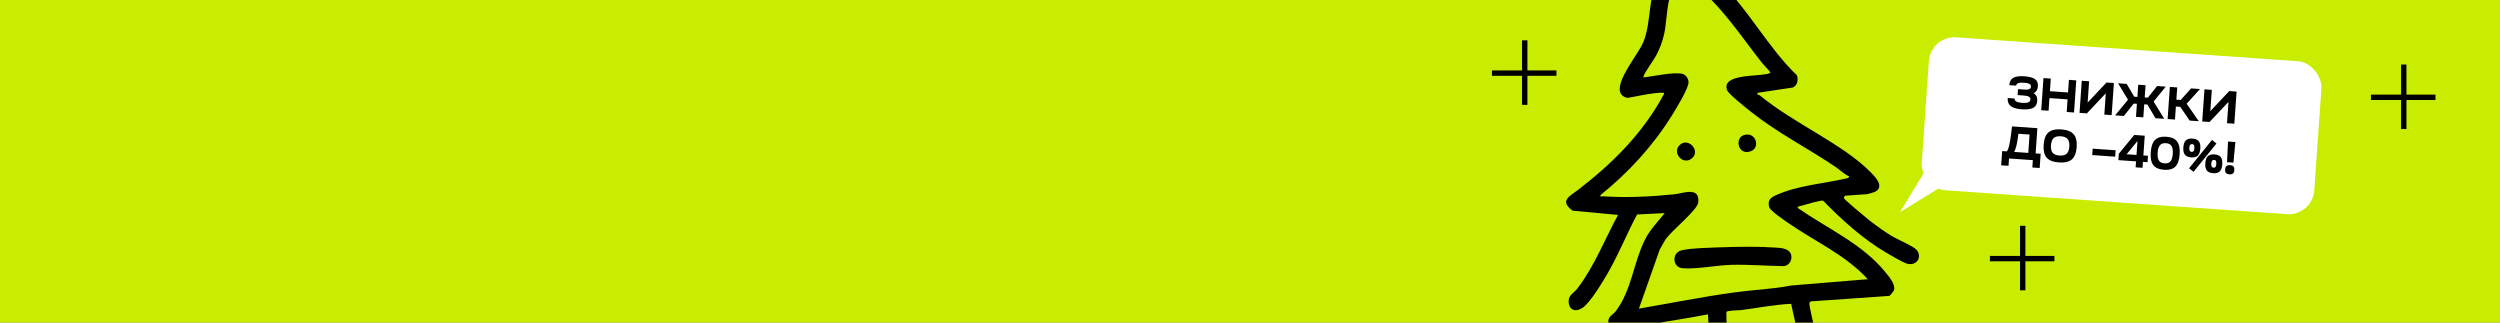 <svg width="1240" height="160" viewBox="0 0 1240 160" fill="none" xmlns="http://www.w3.org/2000/svg">
<rect x="0" y="0" width="1240" height="160" fill="#808080" stroke="none"/>
<g clip-path="url(#clip0_2304_1288)">
<rect width="1240" height="160" fill="#C8ED01"/>
<g clip-path="url(#clip1_2304_1288)">
<path d="M898.071 149.496C897.845 149.583 897.551 150.049 897.485 150.324C897.195 151.511 899.896 162.12 900.288 164.284C901.03 168.388 901.387 172.618 902.105 176.728C902.666 177.24 914.482 174.454 917.154 175.444C917.703 175.647 918.758 176.85 918.977 177.418C920.993 182.619 916.418 183.935 912.348 184.542C908.939 185.051 901.912 186.078 898.707 185.999C896.55 185.945 894.566 185.045 894.034 182.72C893.306 179.545 893.323 174.857 892.74 171.458C891.549 164.501 889.943 157.583 888.402 150.698C880.155 151.071 871.993 152.719 863.819 153.784C862.379 153.97 856.817 153.879 856.292 154.761C856.18 162.639 857.369 170.834 857.278 178.672C857.202 185.305 858.022 189.517 850.311 190.777C845.122 191.629 838.264 192.426 832.982 192.966C831.263 193.144 826.517 193.698 825.184 193.246C821.892 192.124 821.573 186.615 825.06 185.176C832.791 183.663 840.82 183.433 848.446 181.837L847.167 155.906C836.239 158.056 825.185 159.626 814.207 161.537C810.887 162.115 802.791 164.769 799.924 163.707C798.491 163.176 797.708 161.044 797.707 159.607C797.714 156.731 799.984 156.236 801.401 154.372C809.293 143.995 810.132 130.478 815.812 119.051C818.43 113.787 822.101 110.243 825.669 105.705L811.992 106.386C806.963 115.813 802.948 125.867 797.643 135.137C795.188 139.422 788.617 150.418 784.811 152.771C781.005 155.125 777.953 153.512 778.053 149.116C778.112 146.304 780.761 145.208 782.37 143.108C790.802 132.129 795.963 118.693 802.542 106.601L780.044 104.498C773.166 99.537 778.81 97.212 782.712 94.197C800.016 80.828 814.861 66.123 825.326 46.653C825.381 45.686 825.245 46.041 824.584 45.998C823.424 45.927 821.536 46.135 820.316 46.277C815.997 46.778 811.661 47.841 807.37 48.534C805.829 48.429 804.026 47.217 803.584 45.697C801.759 39.429 812.606 26.849 815.091 20.887C819.216 10.988 817.301 -2.588 822.932 -11.735C824.08 -13.599 826.094 -14.636 827.163 -16.471C828.641 -19.017 829.533 -24.004 829.649 -26.939C838 -29.269 838.057 -23.167 842.066 -18.561C844.845 -15.369 849.703 -12.222 852.906 -9.125C867.397 4.9 876.759 23.392 891.307 37.399C891.995 39.728 891.569 42.305 889.261 43.406L871.9 46.005C870.994 47.055 872.418 46.922 872.926 47.347C889.6 61.181 913.928 71.312 927.91 85.486C930.289 87.9 934.937 92.713 929.877 95.207C929.502 95.394 926.332 96.285 926.05 96.304L915.218 97.062C915.048 97.074 914.463 97.831 914.594 98.287C914.83 99.091 925.647 108.079 927.184 109.28C930.378 111.771 934.752 114.899 938.183 117.003C940.799 118.609 949.185 122.13 950.693 124.008C953.69 127.741 950.323 132.388 945.396 130.621C943.372 129.895 937.586 126.533 935.448 125.259C923.864 118.379 913.62 109.138 904.269 99.531C903.441 99.128 895.081 101.591 893.476 102.059C892.975 102.204 891.244 102.353 891.753 103.205C906.13 113.21 923.846 121.027 935.052 134.903C936.928 137.224 940.154 140.784 939.458 143.897C939.365 144.321 937.338 146.75 937.155 146.763L898.066 149.496L898.071 149.496ZM917.158 87.443C914.824 86.548 912.765 84.377 910.653 82.95C896.585 73.426 882.182 66.283 868.541 55.5C866.267 53.705 857.383 46.712 856.633 44.715C854.741 39.662 861.409 38.508 864.722 37.977C868.415 37.387 872.763 37.363 876.483 36.699C876.955 36.614 878.092 36.355 878.047 35.855C878.02 35.534 874.474 31.863 873.83 31.036C862.265 16.232 854.534 3.95 839.926 -8.431C839.096 -9.132 835.813 -13.309 834.925 -12.602C834.008 -10.488 832.956 -7.336 831.551 -5.563C830.703 -4.489 829.265 -4.004 828.817 -3.033C826.81 1.291 826.641 11.327 825.469 16.623C824.542 20.824 823.36 23.891 821.367 27.678C820.16 29.974 815.542 36.136 815.251 37.864C815.081 38.882 815.156 38.398 815.771 38.326C820.839 37.711 829.378 35.781 834.112 36.545C836.051 36.861 837.538 38.915 837.503 40.839C837.439 44.055 831.286 53.997 829.3 57.2C819.905 72.345 807.672 85.611 793.824 96.774C793.701 97.917 794.379 97.328 795.059 97.371C806.623 98.151 818.931 97.533 830.486 96.359C834.72 95.931 843.296 92.285 842.321 100.47C841.886 104.135 829.486 114.134 826.537 118.187C825.263 119.937 824.354 121.893 823.243 123.74L812.9 153.07C828.697 150.366 844.481 147.194 860.371 145.016C869.718 143.731 879.227 143.417 888.504 141.602L926.402 138.491C915.548 126.556 900.435 119.889 887.338 110.848C885.398 109.508 878.015 104.559 877.535 102.766C876.678 99.576 877.925 98.189 880.537 96.977C891.497 91.885 904.473 91.143 916.026 88.447C916.575 88.319 917.117 88.082 917.158 87.443Z" fill="black"/>
<path d="M833.943 124.2C838.102 123.046 849.694 122.8 854.566 122.63C862.511 122.354 872.654 122.229 880.525 122.793C882.989 122.967 886.611 123.065 887.991 125.407C889.528 128.022 887.804 131.929 884.546 131.976C875.895 131.907 867.136 131.101 858.485 131.37C851.326 131.59 841.109 133.628 834.475 133.039C829.632 132.609 828.966 125.578 833.938 124.201L833.943 124.2Z" fill="black"/>
<path d="M832.938 72.125C837.01 67.756 843.596 74.43 839.353 78.38C835.11 82.329 829.245 76.089 832.938 72.125Z" fill="black"/>
<path d="M864.955 66.993C870.99 65.185 873.198 73.138 868.513 74.97C862.004 77.512 860.278 68.392 864.955 66.993Z" fill="black"/>
</g>
<rect x="957.586" y="17.631" width="195.193" height="76.049" rx="12.675" transform="rotate(4 957.586 17.631)" fill="white"/>
<path d="M995.827 48.627L999.241 48.866C999.153 50.125 1000.42 50.846 1003.05 51.03C1005.66 51.213 1007 50.682 1007.09 49.438C1007.14 48.785 1006.9 48.304 1006.39 47.993C1005.88 47.668 1005.03 47.464 1003.83 47.38L1000.73 47.163L1000.94 44.205L1004.17 44.431C1005.26 44.507 1006.05 44.433 1006.54 44.208C1007.05 43.968 1007.32 43.545 1007.36 42.938C1007.4 42.362 1007.14 41.924 1006.56 41.625C1005.99 41.31 1005.08 41.109 1003.84 41.022C1001.38 40.85 1000.11 41.334 1000.03 42.471L996.617 42.233C996.737 40.518 997.378 39.313 998.539 38.617C999.701 37.92 1001.54 37.66 1004.06 37.836C1006.56 38.011 1008.34 38.486 1009.38 39.26C1010.44 40.036 1010.91 41.205 1010.8 42.767C1010.69 44.452 1009.99 45.607 1008.71 46.235C1010.01 47.042 1010.6 48.334 1010.47 50.109C1010.36 51.717 1009.69 52.852 1008.45 53.512C1007.23 54.159 1005.36 54.394 1002.82 54.216C1000.27 54.038 998.436 53.505 997.309 52.619C996.197 51.733 995.703 50.402 995.827 48.627ZM1012.45 54.66L1013.56 38.729L1017.2 38.984L1016.76 45.242L1025.75 45.871L1026.19 39.612L1029.83 39.867L1028.72 55.798L1025.08 55.544L1025.51 49.285L1016.52 48.656L1016.09 54.915L1012.45 54.66ZM1031.45 55.989L1032.56 40.058L1036.2 40.312L1035.47 50.873L1044.85 40.917L1048.49 41.172L1047.38 57.103L1043.74 56.849L1044.48 46.288L1035.09 56.244L1031.45 55.989ZM1049.09 57.223L1055.49 49.483L1050.57 41.317L1054.83 41.615L1058.57 47.96L1060.14 48.07L1060.56 42.016L1064.2 42.27L1063.78 48.325L1065.35 48.434L1069.94 42.672L1074.2 42.969L1068.19 50.371L1073.45 58.926L1069.12 58.624L1065.11 51.848L1063.54 51.738L1063.09 58.202L1059.45 57.947L1059.9 51.484L1058.33 51.374L1053.42 57.526L1049.09 57.223ZM1075.14 59.045L1076.26 43.113L1079.9 43.368L1079.48 49.422L1081.64 49.573L1086.77 43.849L1091.19 44.157L1084.59 51.449L1090.6 60.125L1086.07 59.809L1081.42 52.989L1079.24 52.836L1078.79 59.299L1075.14 59.045ZM1092.3 60.245L1093.42 44.313L1097.06 44.568L1096.32 55.128L1105.71 45.173L1109.35 45.427L1108.23 61.359L1104.59 61.104L1105.33 50.544L1095.94 60.499L1092.3 60.245ZM992.583 81.992L993.077 74.937L995.239 75.088C995.514 74.863 995.749 74.552 995.944 74.154C996.14 73.756 996.383 72.896 996.674 71.575C996.98 70.239 997.265 68.46 997.527 66.237L997.958 62.699L1010.54 63.579L1009.67 76.097L1012.17 76.272L1011.68 83.327L1008.04 83.073L1008.29 79.431L996.479 78.605L996.225 82.247L992.583 81.992ZM999.062 75.355L1006.03 75.842L1006.66 66.739L1001.13 66.352L1001.09 66.692C1000.6 70.805 999.926 73.693 999.062 75.355ZM1016.02 65.7C1017.41 64.487 1019.55 63.98 1022.41 64.181C1025.28 64.381 1027.31 65.179 1028.51 66.574C1029.73 67.955 1030.23 70.079 1030.03 72.947C1029.83 75.814 1029.04 77.855 1027.64 79.069C1026.26 80.268 1024.14 80.768 1021.27 80.567C1018.4 80.367 1016.36 79.576 1015.14 78.195C1013.95 76.8 1013.45 74.669 1013.65 71.801C1013.85 68.933 1014.64 66.9 1016.02 65.7ZM1018.61 68.489C1017.85 69.198 1017.41 70.387 1017.29 72.056C1017.17 73.725 1017.44 74.963 1018.1 75.772C1018.78 76.582 1019.91 77.042 1021.51 77.153C1023.1 77.265 1024.28 76.966 1025.05 76.257C1025.83 75.55 1026.28 74.361 1026.39 72.692C1026.51 71.023 1026.23 69.784 1025.56 68.974C1024.9 68.166 1023.77 67.706 1022.18 67.594C1020.58 67.483 1019.39 67.781 1018.61 68.489ZM1037.75 76.917L1037.97 73.731L1049.35 74.526L1049.13 77.713L1037.75 76.917ZM1050.94 76.238L1058.59 66.939L1063.8 67.303L1063.12 77.09L1065.39 77.249L1065.17 80.435L1062.89 80.276L1062.69 83.235L1059.27 82.996L1059.48 80.037L1050.72 79.425L1050.94 76.238ZM1054.81 76.509L1059.7 76.851L1060.19 69.932L1054.81 76.509ZM1074.51 67.823C1077.03 68 1078.8 68.779 1079.83 70.163C1080.88 71.532 1081.31 73.65 1081.11 76.518C1080.91 79.386 1080.19 81.432 1078.96 82.657C1077.75 83.869 1075.88 84.386 1073.36 84.21C1070.86 84.035 1069.08 83.263 1068.04 81.894C1066.99 80.509 1066.57 78.383 1066.77 75.516C1066.97 72.648 1067.68 70.609 1068.91 69.399C1070.14 68.174 1072.01 67.648 1074.51 67.823ZM1070.18 75.754C1070.06 77.484 1070.28 78.772 1070.83 79.619C1071.38 80.465 1072.3 80.934 1073.59 81.024C1074.92 81.117 1075.91 80.79 1076.54 80.041C1077.18 79.293 1077.57 78.039 1077.69 76.279C1077.82 74.504 1077.61 73.209 1077.07 72.394C1076.55 71.564 1075.62 71.103 1074.29 71.01C1073 70.92 1072.02 71.255 1071.36 72.017C1070.7 72.764 1070.3 74.009 1070.18 75.754ZM1084.19 69.621C1084.91 68.925 1086.01 68.628 1087.48 68.731C1088.95 68.834 1090 69.28 1090.61 70.07C1091.23 70.845 1091.48 72.052 1091.37 73.691C1091.25 75.314 1090.84 76.474 1090.12 77.171C1089.4 77.868 1088.3 78.165 1086.83 78.062C1085.36 77.959 1084.31 77.512 1083.7 76.722C1083.08 75.932 1082.83 74.725 1082.94 73.102C1083.06 71.463 1083.48 70.303 1084.19 69.621ZM1093.83 80.953C1093.95 79.314 1094.36 78.154 1095.08 77.472C1095.8 76.776 1096.9 76.479 1098.37 76.582C1099.84 76.685 1100.88 77.131 1101.5 77.921C1102.12 78.696 1102.37 79.903 1102.25 81.542C1102.14 83.165 1101.72 84.325 1101 85.022C1100.28 85.719 1099.19 86.016 1097.71 85.913C1096.24 85.81 1095.2 85.363 1094.58 84.573C1093.97 83.783 1093.72 82.576 1093.83 80.953ZM1085.79 83.455L1097.15 69.407L1099.36 71.185L1088 85.233L1085.79 83.455ZM1098.18 79.313C1097.34 79.254 1096.88 79.87 1096.79 81.16C1096.7 82.449 1097.07 83.123 1097.91 83.182C1098.36 83.214 1098.69 83.084 1098.89 82.793C1099.11 82.489 1099.25 82.002 1099.29 81.335C1099.34 80.637 1099.28 80.137 1099.1 79.835C1098.94 79.519 1098.63 79.345 1098.18 79.313ZM1087.29 71.462C1086.46 71.403 1085.99 72.019 1085.9 73.309C1085.81 74.598 1086.19 75.272 1087.02 75.331C1087.47 75.363 1087.8 75.233 1088.01 74.942C1088.23 74.638 1088.36 74.151 1088.41 73.484C1088.46 72.786 1088.39 72.286 1088.21 71.984C1088.05 71.668 1087.75 71.493 1087.29 71.462ZM1104.61 80.449L1105.1 70.191L1108.74 70.446L1107.79 80.671L1104.61 80.449ZM1104.34 82.351C1104.73 82.012 1105.32 81.87 1106.11 81.925C1106.89 81.981 1107.46 82.203 1107.8 82.593C1108.14 82.982 1108.28 83.572 1108.22 84.361C1108.17 85.15 1107.94 85.713 1107.56 86.052C1107.17 86.391 1106.58 86.532 1105.79 86.477C1105 86.422 1104.43 86.2 1104.1 85.81C1103.76 85.421 1103.62 84.831 1103.67 84.042C1103.73 83.253 1103.95 82.689 1104.34 82.351Z" fill="black"/>
<path d="M942.386 105.234L958.999 77.957L978.363 83.145L942.386 105.234Z" fill="white"/>
<rect width="2.667" height="32" transform="matrix(-1 0 0 1 757.602 20)" fill="black"/>
<rect width="2.667" height="32" transform="matrix(4.37114e-08 1 1 -4.37114e-08 740 34.934)" fill="black"/>
<rect width="2.667" height="32" transform="matrix(-1 0 0 1 1004.6 112)" fill="black"/>
<rect width="2.667" height="32" transform="matrix(4.37114e-08 1 1 -4.37114e-08 987 126.934)" fill="black"/>
<rect width="2.667" height="32" transform="matrix(-1 0 0 1 1193.6 32)" fill="black"/>
<rect width="2.667" height="32" transform="matrix(4.37114e-08 1 1 -4.37114e-08 1176 46.934)" fill="black"/>
</g>
<defs>
<clipPath id="clip0_2304_1288">
<rect width="1240" height="160" fill="white"/>
</clipPath>
<clipPath id="clip1_2304_1288">
<rect width="175" height="220" fill="white" transform="translate(766 -22.793) rotate(-4)"/>
</clipPath>
</defs>
</svg>
